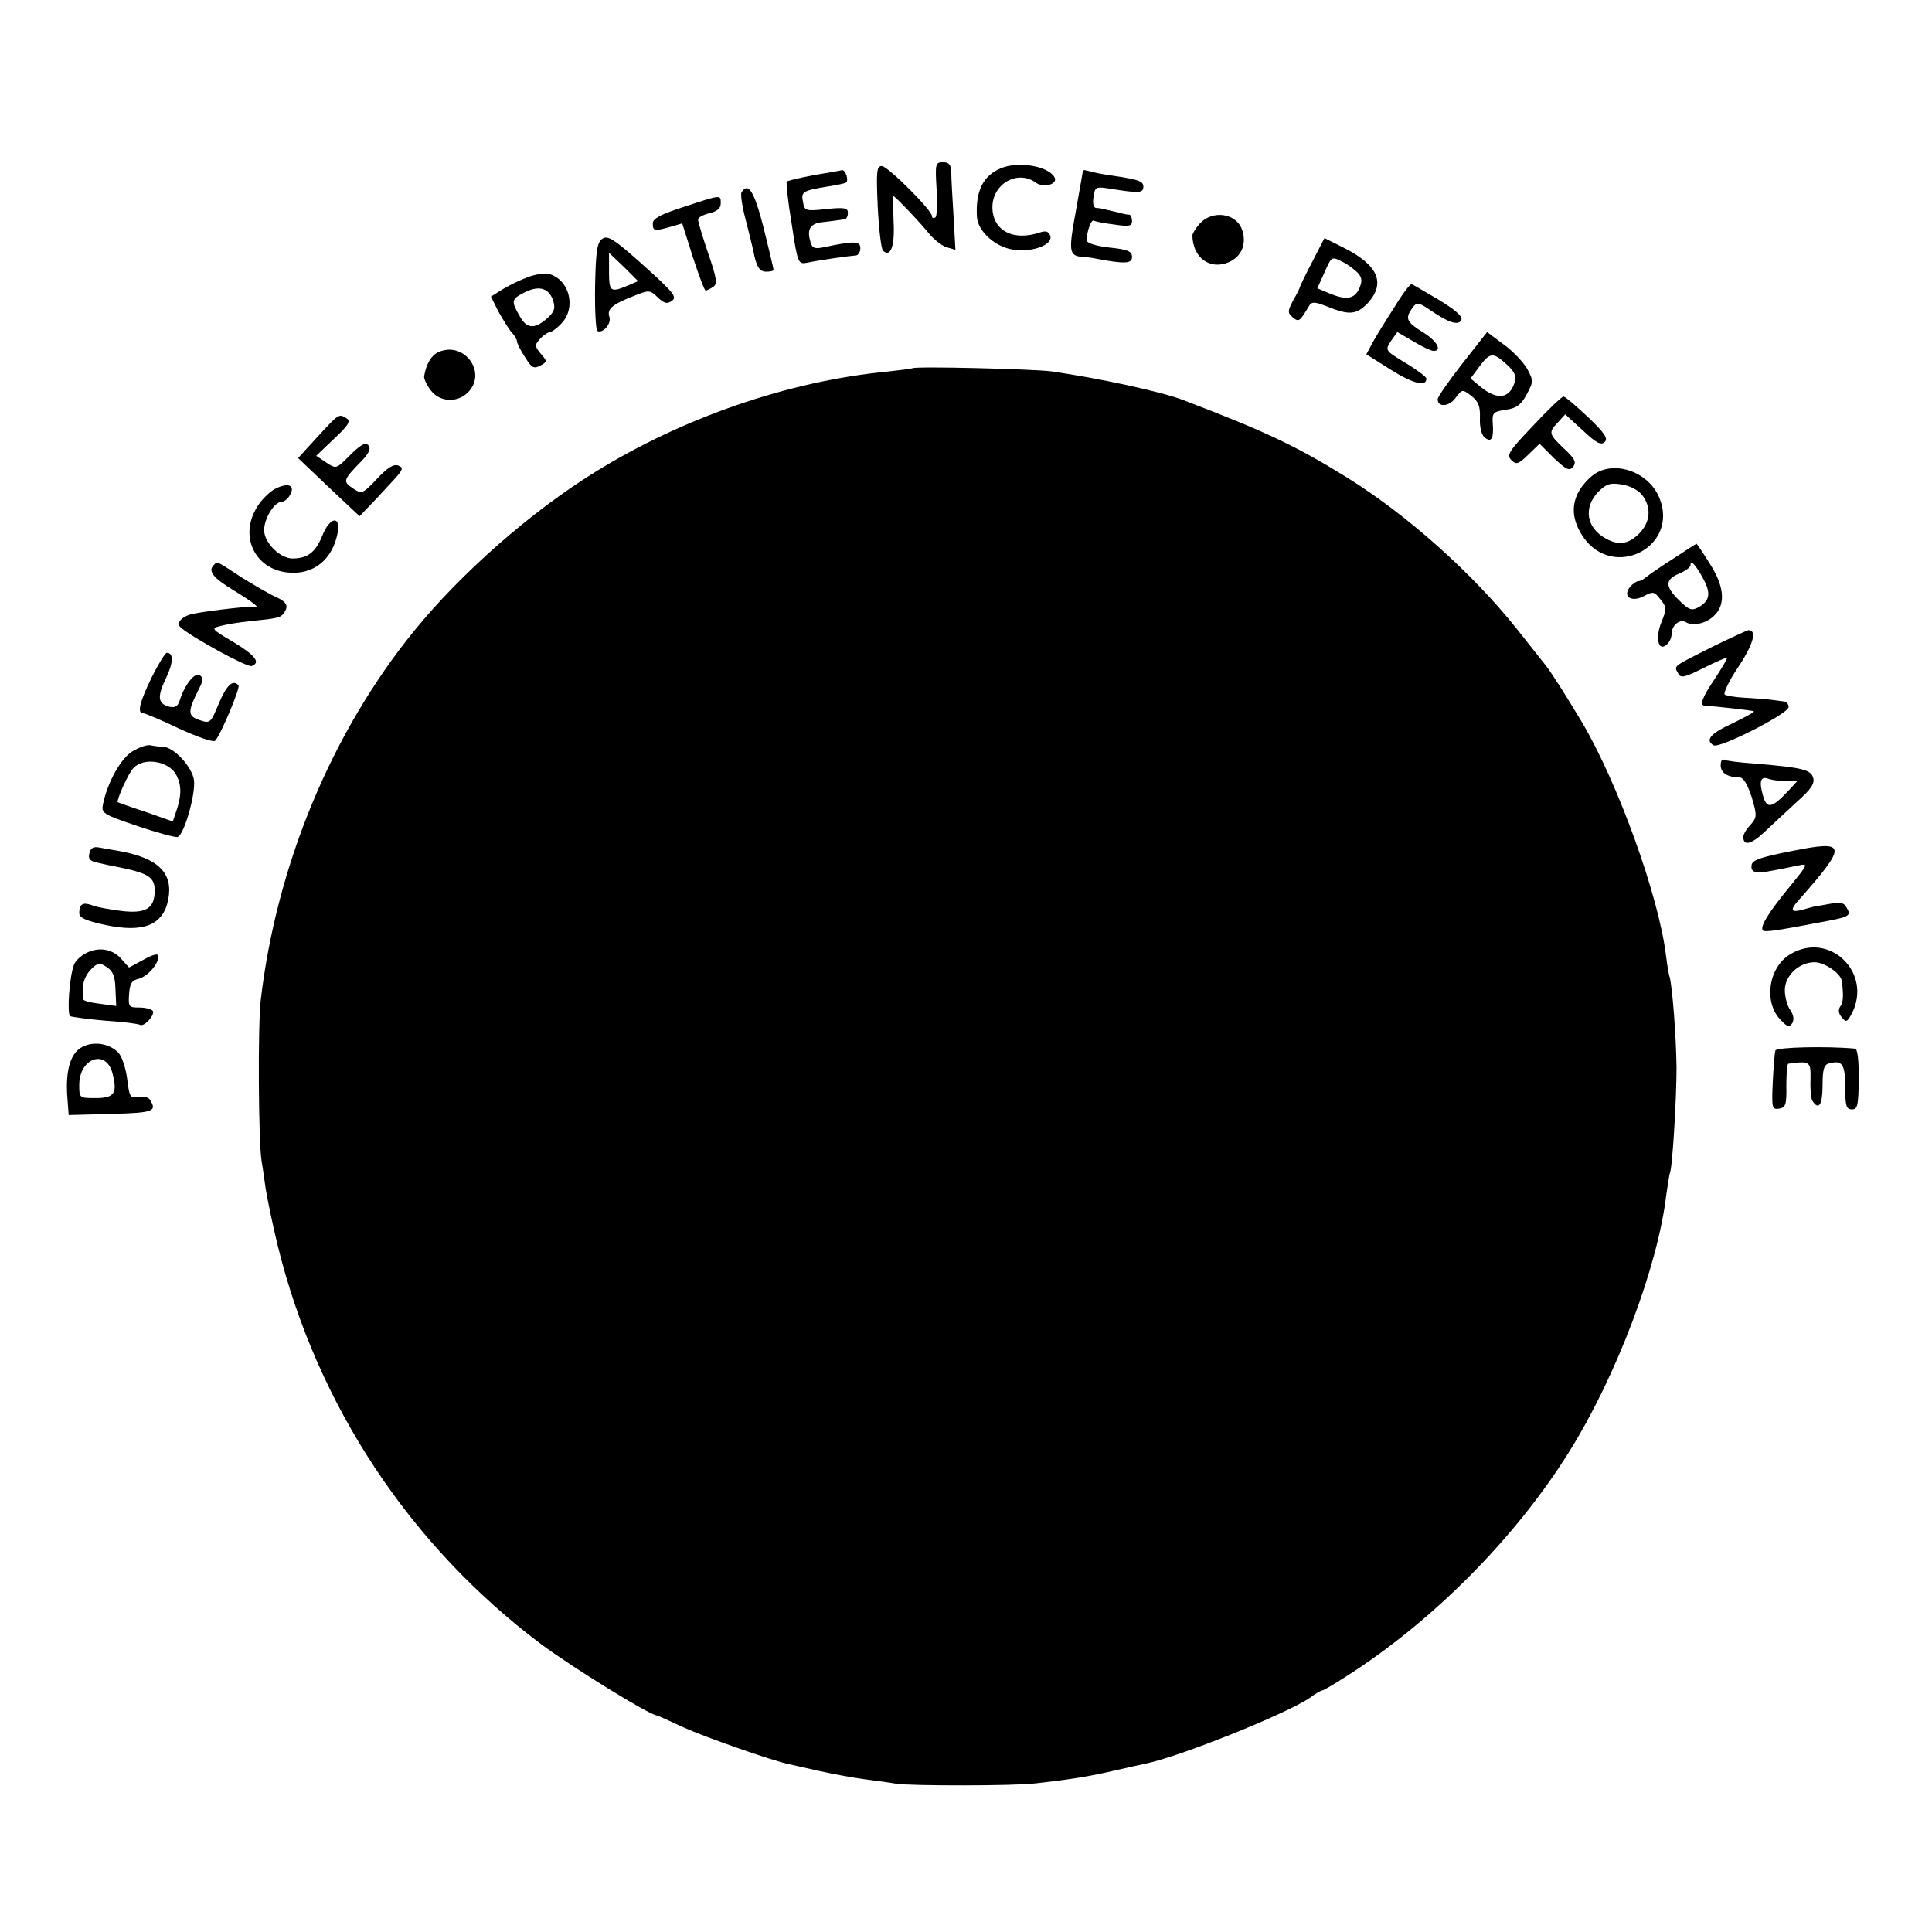 <?xml version="1.0" standalone="no"?>
<!DOCTYPE svg PUBLIC "-//W3C//DTD SVG 20010904//EN"
 "http://www.w3.org/TR/2001/REC-SVG-20010904/DTD/svg10.dtd">
<svg version="1.0" xmlns="http://www.w3.org/2000/svg"
 width="512pt" height="512pt" viewBox="0 0 512 512"
 preserveAspectRatio="xMidYMid meet">
<g transform="translate(0,512) scale(0.1,-0.1)"
fill="#000000" stroke="none">
<path d="M2482 4620 c3 -39 1 -73 -3 -76 -5 -3 -9 -2 -9 3 0 16 -118 133 -133
133 -14 0 -15 -14 -11 -107 3 -59 9 -112 14 -117 20 -20 32 12 28 78 -1 36 -2
66 0 66 4 0 70 -69 94 -99 13 -16 34 -32 46 -36 l24 -7 -5 89 c-3 48 -6 100
-6 116 -1 21 -6 27 -22 27 -20 0 -21 -4 -17 -70z"/>
<path d="M2652 4674 c-47 -20 -67 -60 -63 -129 2 -35 43 -75 88 -85 51 -12
116 10 106 36 -4 11 -12 13 -27 8 -71 -24 -126 5 -126 67 0 62 67 100 115 65
22 -16 61 -3 49 15 -18 30 -97 42 -142 23z"/>
<path d="M2157 4656 c-37 -7 -69 -15 -72 -17 -2 -3 3 -53 13 -112 16 -106 17
-108 42 -103 33 7 112 18 128 19 6 0 12 9 12 19 0 20 -16 20 -101 2 -23 -4
-28 -1 -33 22 -7 27 3 42 32 45 17 2 50 6 60 8 5 0 9 8 9 17 0 13 -9 15 -57
10 -55 -6 -58 -5 -62 19 -6 27 0 30 67 41 22 3 43 8 47 10 8 5 -1 35 -11 33
-3 -1 -36 -7 -74 -13z"/>
<path d="M2870 4668 c0 -2 -9 -50 -19 -108 -20 -108 -18 -118 19 -121 8 0 23
-2 32 -4 79 -15 98 -14 98 4 0 15 -11 20 -60 25 -36 4 -60 12 -60 19 0 24 12
57 19 52 4 -2 28 -7 54 -10 39 -6 47 -4 47 9 0 9 -3 16 -7 17 -5 0 -16 2 -25
5 -10 2 -26 6 -35 8 -10 3 -23 5 -29 5 -6 1 -9 13 -6 29 4 28 5 28 50 21 69
-11 82 -11 82 6 0 15 -11 19 -85 30 -22 3 -48 8 -57 11 -10 3 -18 4 -18 2z"/>
<path d="M1965 4610 c-3 -5 2 -38 11 -72 9 -35 18 -71 20 -81 8 -43 16 -57 35
-57 10 0 19 2 19 5 0 3 -12 53 -26 110 -25 98 -41 124 -59 95z"/>
<path d="M1813 4572 c-62 -20 -83 -31 -83 -44 0 -21 4 -21 47 -9 l31 9 28 -89
c16 -49 31 -89 34 -89 3 0 11 4 19 9 13 8 11 22 -12 89 -15 44 -27 84 -27 90
0 6 14 13 30 17 21 5 30 13 30 26 0 23 3 24 -97 -9z"/>
<path d="M3180 4528 c-11 -12 -20 -27 -20 -32 1 -59 46 -92 96 -71 35 15 49
50 35 88 -16 42 -77 51 -111 15z"/>
<path d="M1596 4487 c-14 -10 -17 -33 -19 -126 -1 -62 2 -115 6 -118 14 -8 38
19 32 37 -7 21 7 33 63 55 42 17 44 17 65 -3 18 -17 25 -18 38 -9 14 10 3 23
-76 94 -79 71 -95 80 -109 70z m67 -124 c-45 -19 -49 -16 -49 37 l0 50 39 -37
38 -38 -28 -12z"/>
<path d="M3478 4427 c-18 -34 -32 -64 -33 -67 0 -3 -8 -19 -18 -36 -15 -29
-15 -33 -1 -45 16 -13 18 -12 43 30 7 12 15 12 50 -2 57 -23 76 -21 106 10 48
53 27 101 -65 147 l-50 25 -32 -62z m122 -32 c10 -12 10 -21 2 -40 -13 -28
-35 -31 -80 -12 l-31 13 19 42 c19 43 19 43 48 28 16 -8 34 -22 42 -31z"/>
<path d="M1400 4386 c-19 -7 -49 -21 -67 -32 l-32 -20 20 -40 c12 -21 27 -46
35 -55 8 -8 14 -19 14 -24 0 -4 9 -23 21 -41 18 -29 23 -32 41 -23 18 10 18
12 4 28 -9 10 -16 21 -16 25 0 10 27 36 38 36 4 0 18 10 30 23 40 42 21 116
-33 131 -11 3 -36 -1 -55 -8z m65 -60 c7 -21 5 -30 -10 -45 -36 -34 -58 -34
-77 0 -24 41 -23 46 10 63 38 20 65 14 77 -18z"/>
<path d="M3696 4307 c-22 -34 -48 -76 -58 -94 l-17 -32 65 -41 c59 -37 95 -46
94 -23 0 4 -25 23 -55 41 -54 33 -55 33 -39 58 l17 24 43 -25 c23 -14 47 -25
53 -25 24 0 9 27 -29 50 -43 27 -47 36 -27 64 12 16 15 16 49 -7 48 -33 74
-41 81 -24 3 9 -18 27 -61 53 -36 21 -68 40 -71 41 -3 2 -24 -25 -45 -60z"/>
<path d="M3875 4156 c-36 -46 -65 -88 -65 -94 0 -22 30 -20 47 3 18 24 18 24
42 6 19 -15 24 -27 23 -59 -1 -24 4 -44 12 -51 18 -15 25 -4 22 36 -2 29 1 32
34 37 29 4 41 13 56 41 18 34 18 36 1 68 -10 17 -38 47 -62 64 l-44 33 -66
-84z m118 -2 c21 -19 26 -31 21 -47 -13 -43 -45 -48 -88 -14 l-29 24 23 31
c29 39 37 39 73 6z"/>
<path d="M1162 4187 c-19 -9 -32 -30 -38 -64 -1 -7 7 -24 18 -38 24 -31 70
-33 98 -5 52 52 -9 137 -78 107z"/>
<path d="M2418 4144 c-2 -1 -32 -5 -68 -9 -260 -25 -541 -122 -773 -266 -170
-105 -354 -267 -478 -419 -220 -270 -366 -622 -408 -980 -8 -68 -6 -377 2
-425 2 -11 7 -45 11 -75 5 -30 19 -98 32 -151 104 -423 350 -795 699 -1057 84
-62 281 -184 305 -188 3 0 35 -15 72 -32 58 -26 231 -87 278 -97 8 -2 44 -10
80 -18 36 -8 90 -18 120 -22 30 -4 69 -9 85 -12 38 -6 316 -6 370 1 98 11 144
19 205 33 36 8 74 17 85 19 90 18 374 132 437 175 14 11 29 19 32 19 3 0 32
17 63 37 228 145 448 366 591 595 126 201 236 493 258 683 4 27 8 52 9 55 7
11 18 199 18 280 -1 85 -11 212 -18 240 -3 8 -7 35 -10 58 -19 157 -127 456
-222 617 -42 70 -83 135 -97 152 -8 10 -42 53 -76 96 -118 148 -290 302 -451
402 -134 83 -216 122 -434 205 -57 22 -224 58 -350 76 -48 6 -362 14 -367 8z"/>
<path d="M4063 3992 c-64 -67 -71 -78 -58 -91 13 -13 18 -12 45 14 l30 29 38
-38 c33 -31 41 -35 51 -23 9 12 5 21 -24 48 -41 39 -42 43 -16 70 l19 21 47
-43 c35 -33 48 -40 58 -30 9 9 -1 24 -45 66 -32 30 -61 55 -65 54 -4 0 -41
-35 -80 -77z"/>
<path d="M842 3963 l-52 -57 81 -77 82 -77 21 22 c12 12 39 41 60 64 34 36 37
42 22 48 -13 5 -29 -5 -57 -35 -38 -40 -40 -41 -64 -25 -27 18 -26 22 23 72
24 25 27 38 13 46 -5 3 -25 -11 -44 -31 -36 -36 -36 -36 -62 -19 l-27 18 47
45 c38 35 45 47 34 54 -21 13 -20 14 -77 -48z"/>
<path d="M4218 3858 c-54 -47 -62 -102 -23 -160 80 -118 257 -27 202 104 -30
71 -126 101 -179 56z m134 -50 c25 -33 22 -71 -8 -102 -29 -28 -53 -32 -87
-14 -53 28 -62 83 -21 125 21 21 32 24 62 19 21 -3 44 -15 54 -28z"/>
<path d="M728 3824 c-14 -8 -36 -29 -47 -48 -47 -76 -7 -163 80 -173 69 -8
121 34 134 106 8 47 -22 40 -41 -9 -18 -44 -39 -60 -79 -60 -33 0 -75 42 -75
75 0 31 27 75 46 75 7 0 18 9 23 19 14 26 -6 33 -41 15z"/>
<path d="M4435 3640 c-33 -21 -65 -43 -72 -49 -7 -6 -16 -11 -21 -11 -5 0 -15
-7 -22 -15 -21 -26 3 -42 36 -25 24 13 28 13 44 -8 17 -21 17 -26 4 -58 -18
-42 -10 -82 12 -63 8 6 14 19 14 29 0 23 22 41 38 31 20 -12 58 -2 78 21 28
30 22 78 -16 136 -18 29 -34 52 -34 51 -1 0 -28 -17 -61 -39z m79 -54 c21 -39
17 -59 -14 -76 -17 -9 -25 -6 -50 19 -38 37 -38 55 0 71 17 7 30 17 30 22 0
16 14 1 34 -36z"/>
<path d="M567 3623 c-17 -16 -3 -34 53 -68 54 -33 73 -49 53 -43 -9 2 -111 -9
-158 -18 -30 -5 -50 -24 -37 -36 27 -25 178 -108 189 -103 25 9 9 29 -51 65
-56 33 -57 35 -32 41 14 4 50 10 80 13 70 7 80 9 88 21 14 19 8 30 -21 43 -16
7 -57 31 -91 52 -67 44 -64 43 -73 33z"/>
<path d="M4536 3405 c-105 -53 -100 -49 -89 -69 7 -14 16 -12 68 14 32 16 60
28 62 27 1 -2 -13 -26 -32 -55 -34 -50 -42 -72 -27 -72 31 -2 128 -13 130 -15
2 -2 -24 -16 -57 -32 -58 -27 -73 -44 -50 -58 15 -10 199 84 199 101 0 8 -6
15 -12 15 -7 1 -24 3 -38 5 -14 1 -44 4 -67 5 -23 1 -46 5 -52 8 -5 3 11 37
36 74 40 60 50 98 26 97 -4 -1 -48 -21 -97 -45z"/>
<path d="M402 3325 c-32 -66 -39 -95 -23 -95 5 0 48 -18 96 -41 48 -22 91 -37
95 -32 15 15 68 142 62 147 -15 16 -31 1 -52 -48 -22 -53 -23 -54 -52 -44 -31
11 -31 22 -1 82 12 23 12 30 2 37 -13 8 -40 -26 -53 -68 -5 -15 -12 -19 -27
-16 -31 8 -33 26 -9 76 20 42 20 67 2 67 -4 0 -22 -29 -40 -65z"/>
<path d="M351 3129 c-31 -19 -66 -82 -78 -140 -5 -24 -1 -27 91 -58 53 -18
101 -31 107 -29 17 6 48 114 43 151 -5 35 -53 87 -82 88 -9 0 -24 2 -34 4 -9
2 -30 -6 -47 -16z m114 -59 c15 -25 17 -53 5 -91 l-12 -36 -71 25 c-40 13 -73
25 -75 26 -4 5 29 79 42 91 27 28 89 19 111 -15z"/>
<path d="M4560 3092 c0 -20 18 -32 49 -32 11 0 21 -16 33 -52 15 -50 14 -54
-3 -74 -11 -11 -19 -25 -19 -32 0 -25 21 -20 57 14 21 20 60 56 86 80 36 32
47 48 42 63 -6 21 -29 27 -150 37 -44 3 -83 8 -87 11 -5 2 -8 -5 -8 -15z m173
-42 l30 0 -24 -26 c-43 -46 -57 -49 -67 -12 -11 38 -6 52 15 44 8 -3 29 -6 46
-6z"/>
<path d="M4750 2865 c-82 -16 -106 -24 -108 -37 -3 -16 7 -22 29 -20 13 2 65
12 93 18 29 6 29 6 -22 -57 -56 -68 -79 -106 -70 -115 5 -5 43 1 148 21 86 16
88 17 71 44 -6 9 -18 11 -40 6 -17 -3 -33 -6 -36 -6 -2 0 -18 -4 -35 -9 -34
-10 -38 -2 -12 26 129 146 127 158 -18 129z"/>
<path d="M237 2859 c-4 -14 1 -20 16 -24 12 -3 44 -10 71 -15 70 -15 86 -26
86 -60 0 -48 -24 -62 -89 -54 -31 4 -66 10 -77 15 -25 9 -34 3 -34 -21 0 -12
17 -20 68 -31 102 -22 155 -1 168 68 13 69 -26 108 -126 127 -19 3 -45 8 -57
10 -15 3 -23 -1 -26 -15z"/>
<path d="M228 2594 c-14 -7 -29 -21 -32 -31 -12 -30 -19 -130 -10 -136 5 -2
47 -8 94 -12 46 -3 87 -8 91 -11 11 -6 40 26 34 37 -4 5 -20 9 -36 9 -28 0
-29 2 -27 35 2 28 7 37 25 41 24 6 53 39 53 60 0 8 -14 5 -39 -9 l-39 -21 -19
21 c-23 28 -61 35 -95 17z m78 -96 l2 -44 -44 6 c-25 3 -45 8 -44 13 0 4 0 18
0 32 0 14 9 34 21 46 18 18 23 19 42 6 17 -11 22 -25 23 -59z"/>
<path d="M4744 2591 c-58 -35 -71 -129 -24 -175 17 -18 22 -19 30 -7 5 10 3
22 -6 35 -8 11 -14 35 -14 52 0 39 38 74 79 74 26 0 70 -30 72 -50 5 -38 4
-57 -4 -67 -6 -9 -5 -19 4 -29 11 -14 14 -13 26 9 57 109 -59 221 -163 158z"/>
<path d="M219 2346 c-31 -15 -45 -59 -41 -127 l4 -54 113 3 c112 3 122 7 102
38 -3 6 -17 9 -30 7 -22 -4 -24 -1 -30 48 -4 30 -14 60 -24 70 -24 24 -65 30
-94 15z m79 -70 c14 -53 5 -66 -44 -66 -44 0 -44 0 -44 35 0 71 71 96 88 31z"/>
<path d="M4705 2336 c-2 -6 -5 -44 -7 -84 -3 -68 -2 -73 17 -70 17 3 20 10 19
61 0 31 2 57 5 58 58 8 60 6 59 -41 -1 -25 1 -51 5 -57 17 -27 27 -11 27 41 0
43 4 55 18 58 34 9 42 -2 42 -63 0 -50 3 -59 18 -59 15 0 17 11 18 80 0 51 -3
80 -10 81 -73 7 -209 4 -211 -5z"/>
</g>
</svg>
